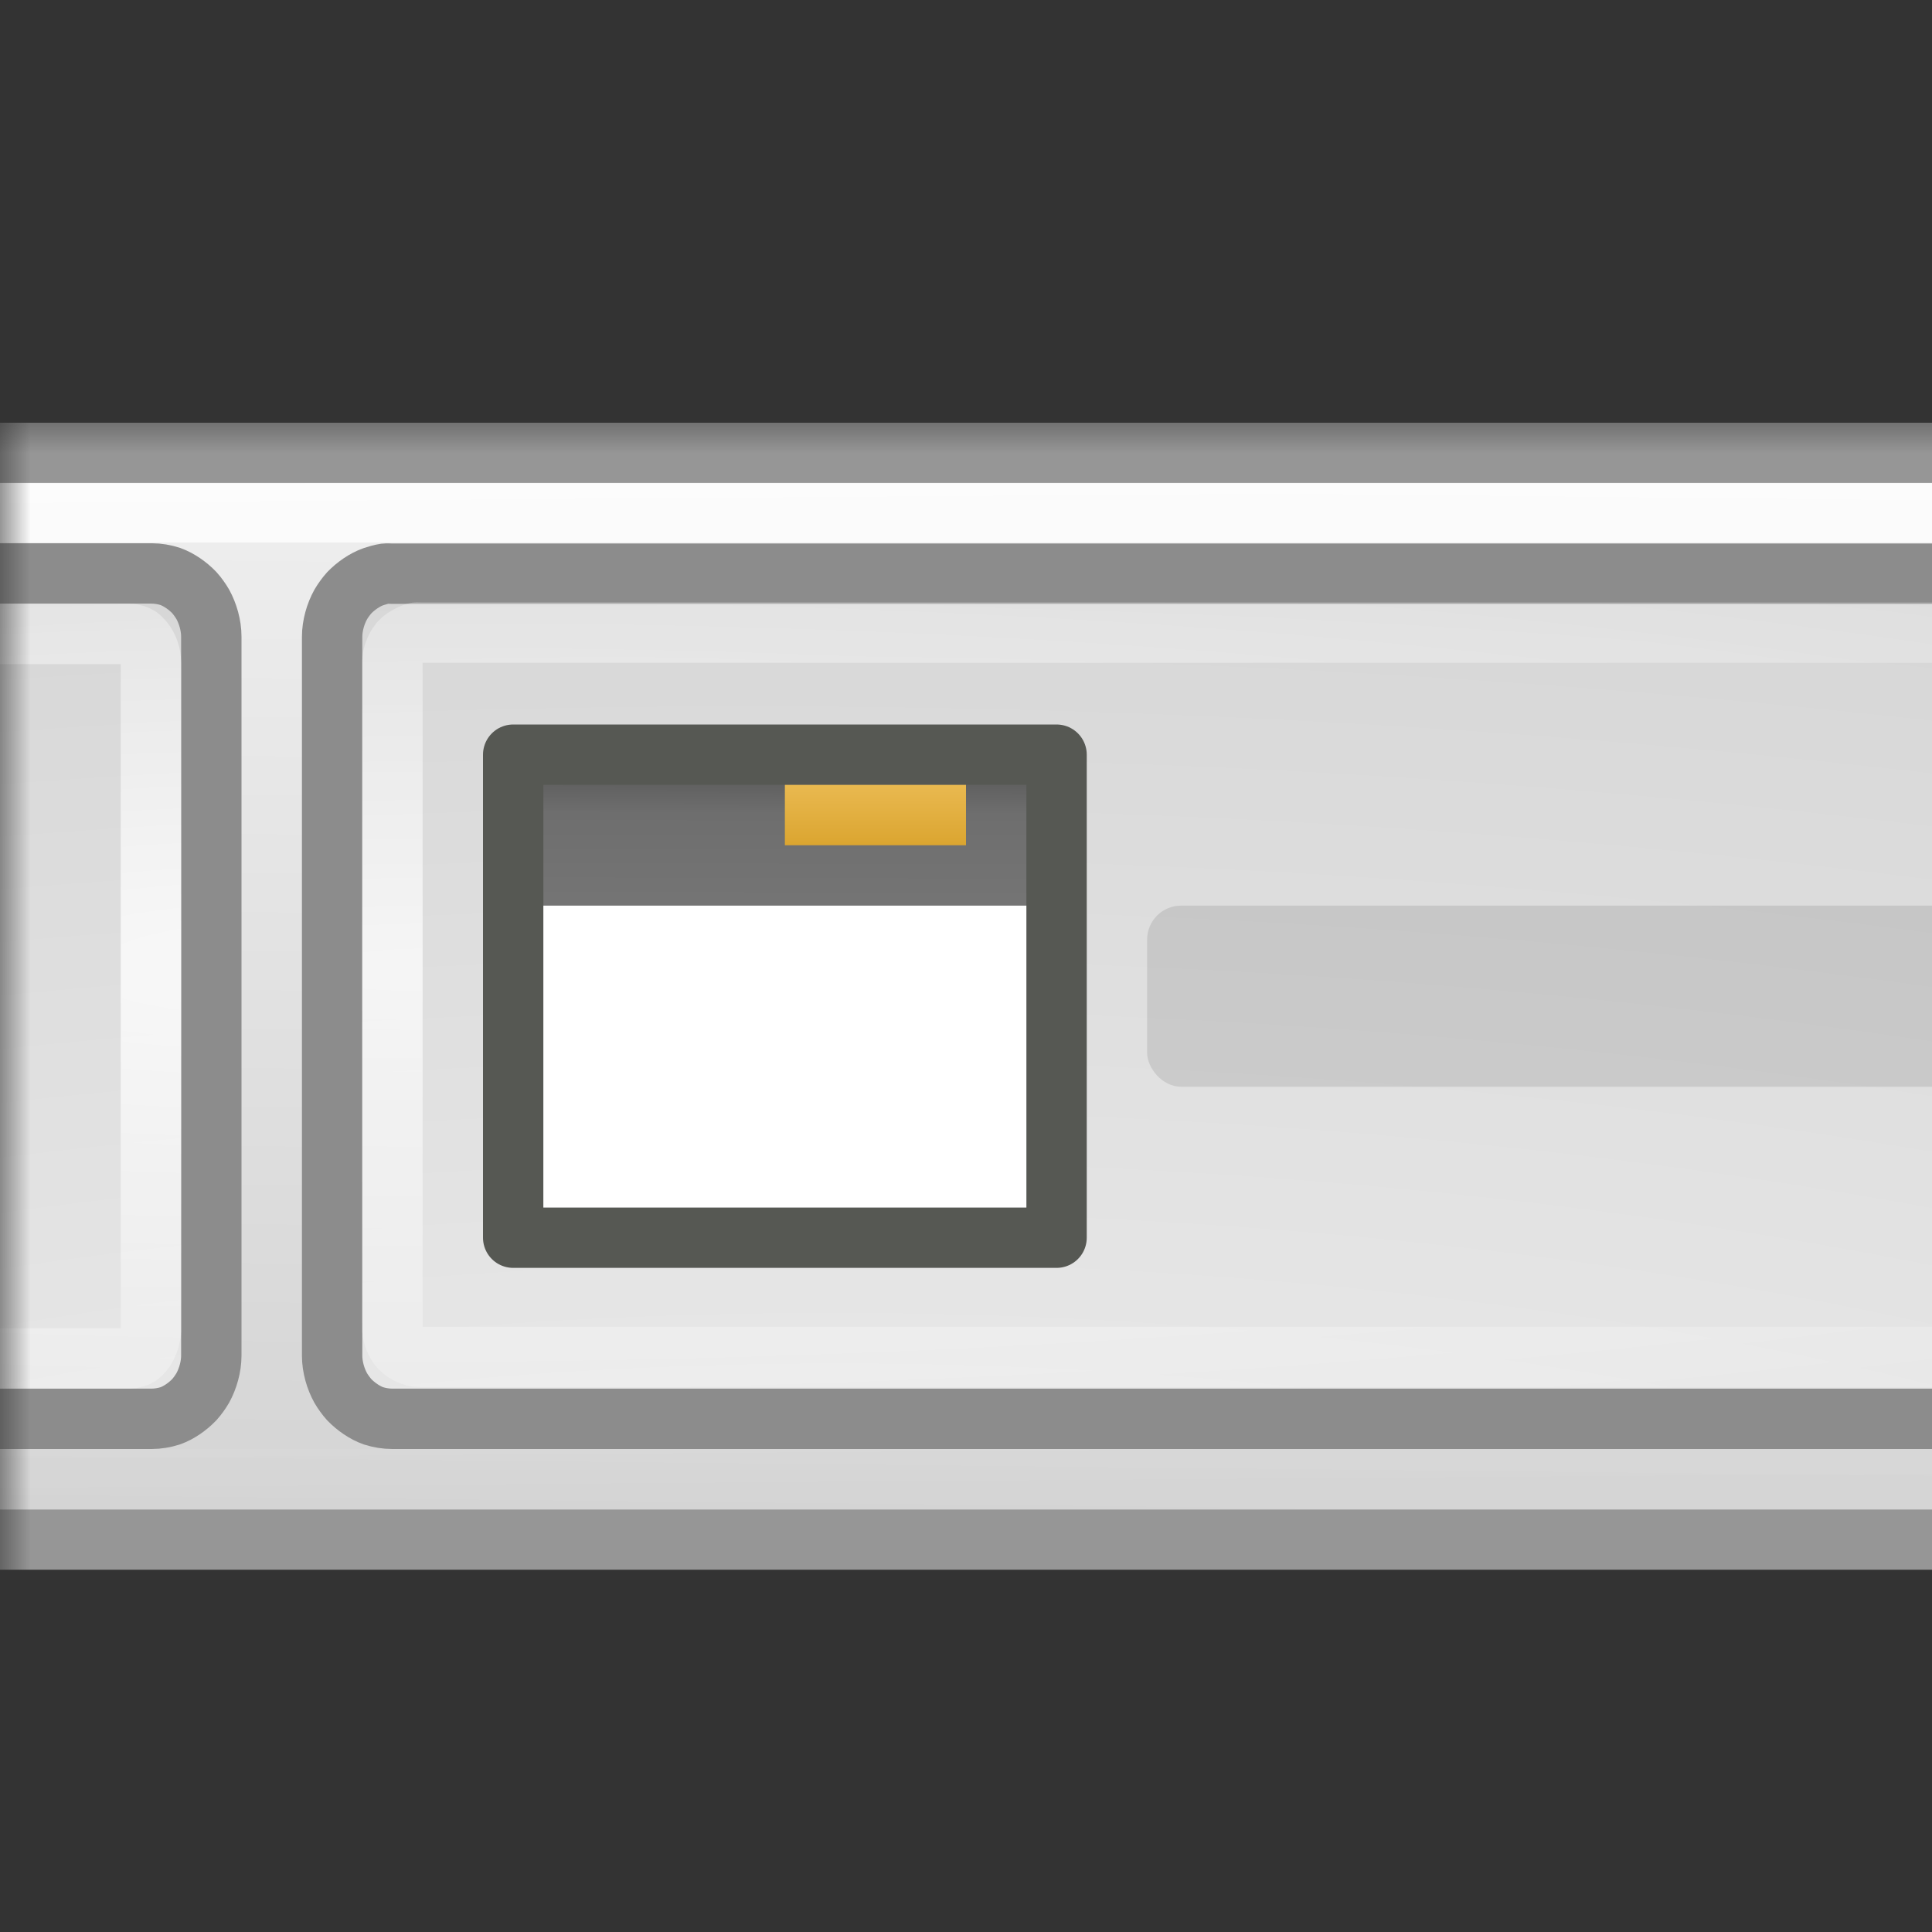<?xml version="1.0" encoding="UTF-8"?>
<!-- Created with Inkscape (http://www.inkscape.org/) -->
<svg id="svg2285" width="32" height="32" version="1.1" xmlns="http://www.w3.org/2000/svg" xmlns:xlink="http://www.w3.org/1999/xlink">
 <rect width="100%" height="100%" fill="#333333" stroke="none"/>
 <defs id="defs2287">
  <linearGradient id="linearGradient2181">
   <stop id="stop2183" style="stop-color:#f0f0f0" offset="0"/>
   <stop id="stop2185" style="stop-color:#d3d3d3" offset="1"/>
  </linearGradient>
  <linearGradient id="linearGradient3781">
   <stop id="stop3783" style="stop-color:#fff" offset="0"/>
   <stop id="stop3785" style="stop-color:#fff;stop-opacity:0" offset="1"/>
  </linearGradient>
  <linearGradient id="linearGradient3062" x1="21.299" x2="21.039" y1="23.933" y2="48.795" gradientTransform="matrix(1 0 0 1.004 0 -6.023)" gradientUnits="userSpaceOnUse" xlink:href="#linearGradient2181"/>
  <linearGradient id="linearGradient3840" x1="19.363" x2="19.546" y1="24.925" y2="47.827" gradientTransform="matrix(1.043 0 0 1.004 -1.032 -6.023)" gradientUnits="userSpaceOnUse" xlink:href="#linearGradient3781"/>
  <linearGradient id="linearGradient4288" x1="21.866" x2="21.78" y1="8.576" y2="39.924" gradientTransform="matrix(.273 0 0 .262 6.182 10.139)" gradientUnits="userSpaceOnUse">
   <stop id="stop2783" style="stop-color:#505050" offset="0"/>
   <stop id="stop6301" style="stop-color:#6e6e6e" offset=".132"/>
   <stop id="stop2785" style="stop-color:#8c8c8c" offset="1"/>
  </linearGradient>
  <linearGradient id="linearGradient3952" x1="23" x2="23" y1="20" y2="23" gradientTransform="translate(-8 -8)" gradientUnits="userSpaceOnUse">
   <stop id="stop4170" style="stop-color:#f8cd70" offset="0"/>
   <stop id="stop4172" style="stop-color:#cc9110" offset="1"/>
  </linearGradient>
  <radialGradient id="radialGradient2913" cx="14.644" cy="30.538" r="23.969" gradientTransform="matrix(3.097 .052 -.017 1.011 -29.803 -1.107)" gradientUnits="userSpaceOnUse" xlink:href="#linearGradient2181"/>
  <radialGradient id="radialGradient2915" cx="14.644" cy="30.538" r="23.969" gradientTransform="matrix(3.079 .052 -.017 1.012 -30.09 -1.111)" gradientUnits="userSpaceOnUse" xlink:href="#linearGradient2181"/>
  <radialGradient id="radialGradient3693" cx="7.99" cy="-1.183" r="24.016" gradientTransform="matrix(1.842 -.007 .001 .435 -9.94 16.558)" gradientUnits="userSpaceOnUse" xlink:href="#linearGradient3781"/>
  <radialGradient id="radialGradient3695" cx="8.184" cy="-1.092" r="24.016" gradientTransform="matrix(2.427 -.007 .001 .435 -12.86 16.533)" gradientUnits="userSpaceOnUse" xlink:href="#linearGradient3781"/>
  <linearGradient id="linearGradient3727" x1="-1" x2="49.27" y1="30.684" y2="30.684" gradientTransform="matrix(.756 0 0 .751 -3.244 -6.043)" gradientUnits="userSpaceOnUse">
   <stop id="stop3711" offset="0"/>
   <stop id="stop3713" offset=".127"/>
   <stop id="stop3715" style="stop-color:#fff" offset=".177"/>
   <stop id="stop3717" style="stop-color:#fff" offset=".867"/>
   <stop id="stop3719" offset=".925"/>
   <stop id="stop3721" offset="1"/>
  </linearGradient>
  <mask id="mask3723">
   <rect id="rect3725" x="-4" y="6.724" width="37.796" height="20.276" style="fill:url(#linearGradient3727)"/>
  </mask>
 </defs>
 <g id="g3697" mask="url(#mask3723)">
  <rect id="rect3734" transform="matrix(.756 0 0 .751 -2.809 -6.403)" x=".521" y="18.513" width="47.055" height="23.969" rx="0" ry="0" style="fill:url(#linearGradient3062);stroke-linejoin:round;stroke-width:1.327;stroke:#969696"/>
  <path id="path2911" d="m-2.5 9.5v14h5.012c0.103 0 0.213-0.019 0.306-0.049 0.146-0.051 0.294-0.157 0.4-0.268 0.049-0.054 0.104-0.131 0.141-0.195 0.083-0.151 0.141-0.348 0.141-0.535v-11.908c0-0.188-0.058-0.384-0.141-0.535-0.037-0.064-0.092-0.141-0.141-0.195-0.106-0.111-0.254-0.216-0.4-0.268-0.093-0.03-0.203-0.049-0.306-0.049h-5.012z" style="fill:url(#radialGradient2915);stroke-linejoin:round;stroke:#8c8c8c"/>
  <path id="rect3762" d="m6.376 9.502c-0.058 0.008-0.135 0.031-0.189 0.049-0.147 0.051-0.296 0.157-0.402 0.267-0.049 0.054-0.105 0.131-0.142 0.195-0.084 0.151-0.142 0.348-0.142 0.535v11.906c0 0.187 0.058 0.384 0.142 0.535 0.037 0.064 0.093 0.141 0.142 0.195 0.107 0.111 0.256 0.216 0.402 0.267 0.094 0.03 0.204 0.049 0.308 0.049h27.006v-13.998h-27.006c-0.043 0-0.077-0.005-0.118 0z" style="fill:url(#radialGradient2913);stroke-linejoin:round;stroke:#8c8c8c"/>
  <path id="path3691" d="m-1.5 10.5v12h3.644c0.054 0 0.115-0.018 0.16-0.047 0.083-0.06 0.154-0.182 0.178-0.307 0.005-0.03 0.018-0.063 0.018-0.094v-11.08c0-0.135-0.055-0.27-0.124-0.354-0.017-0.019-0.052-0.057-0.071-0.071-0.045-0.029-0.106-0.047-0.16-0.047h-3.644z" style="fill:none;opacity:.8;stroke-linejoin:round;stroke:url(#radialGradient3693)"/>
  <path id="rect3736" d="m6.898 10.477c-0.053 8e-3 -0.119 0.046-0.164 0.071-0.019 0.011-0.053 0.033-0.07 0.047-0.011 0.01-0.037 0.036-0.047 0.047-0.014 0.017-0.035 0.052-0.047 0.071-0.035 0.065-0.07 0.157-0.07 0.236v11.078c0 0.04 0.014 0.081 0.023 0.118 0.013 0.043 0.046 0.105 0.07 0.142 0.083 0.112 0.225 0.189 0.375 0.189h26.532v-11.998h-26.532c-0.024 0-0.048-0.004-0.07 0z" style="fill:none;opacity:.7;stroke-linejoin:round;stroke:url(#radialGradient3695)"/>
  <rect id="rect3752" x="19" y="15" width="14.363" height="3" rx=".562" ry=".562" style="opacity:.1"/>
  <rect id="rect2247" transform="matrix(.756 0 0 .727 -2.809 -5.689)" x=".409" y="19.51" width="47.591" height="22" rx="0" ry="0" style="fill:none;opacity:.8;stroke-linejoin:round;stroke-width:1.349;stroke:url(#linearGradient3840)"/>
  <rect id="rect1887" x="8.5" y="12.5" width="9" height="8" style="fill:url(#linearGradient4288);stroke-linejoin:round;stroke-width:1;stroke:#565853"/>
  <rect id="rect6287" x="9" y="15" width="8" height="5" style="fill:#fff"/>
  <rect id="rect3650" x="13" y="13" width="3" height="1" style="fill:url(#linearGradient3952)"/>
 </g>
</svg>

